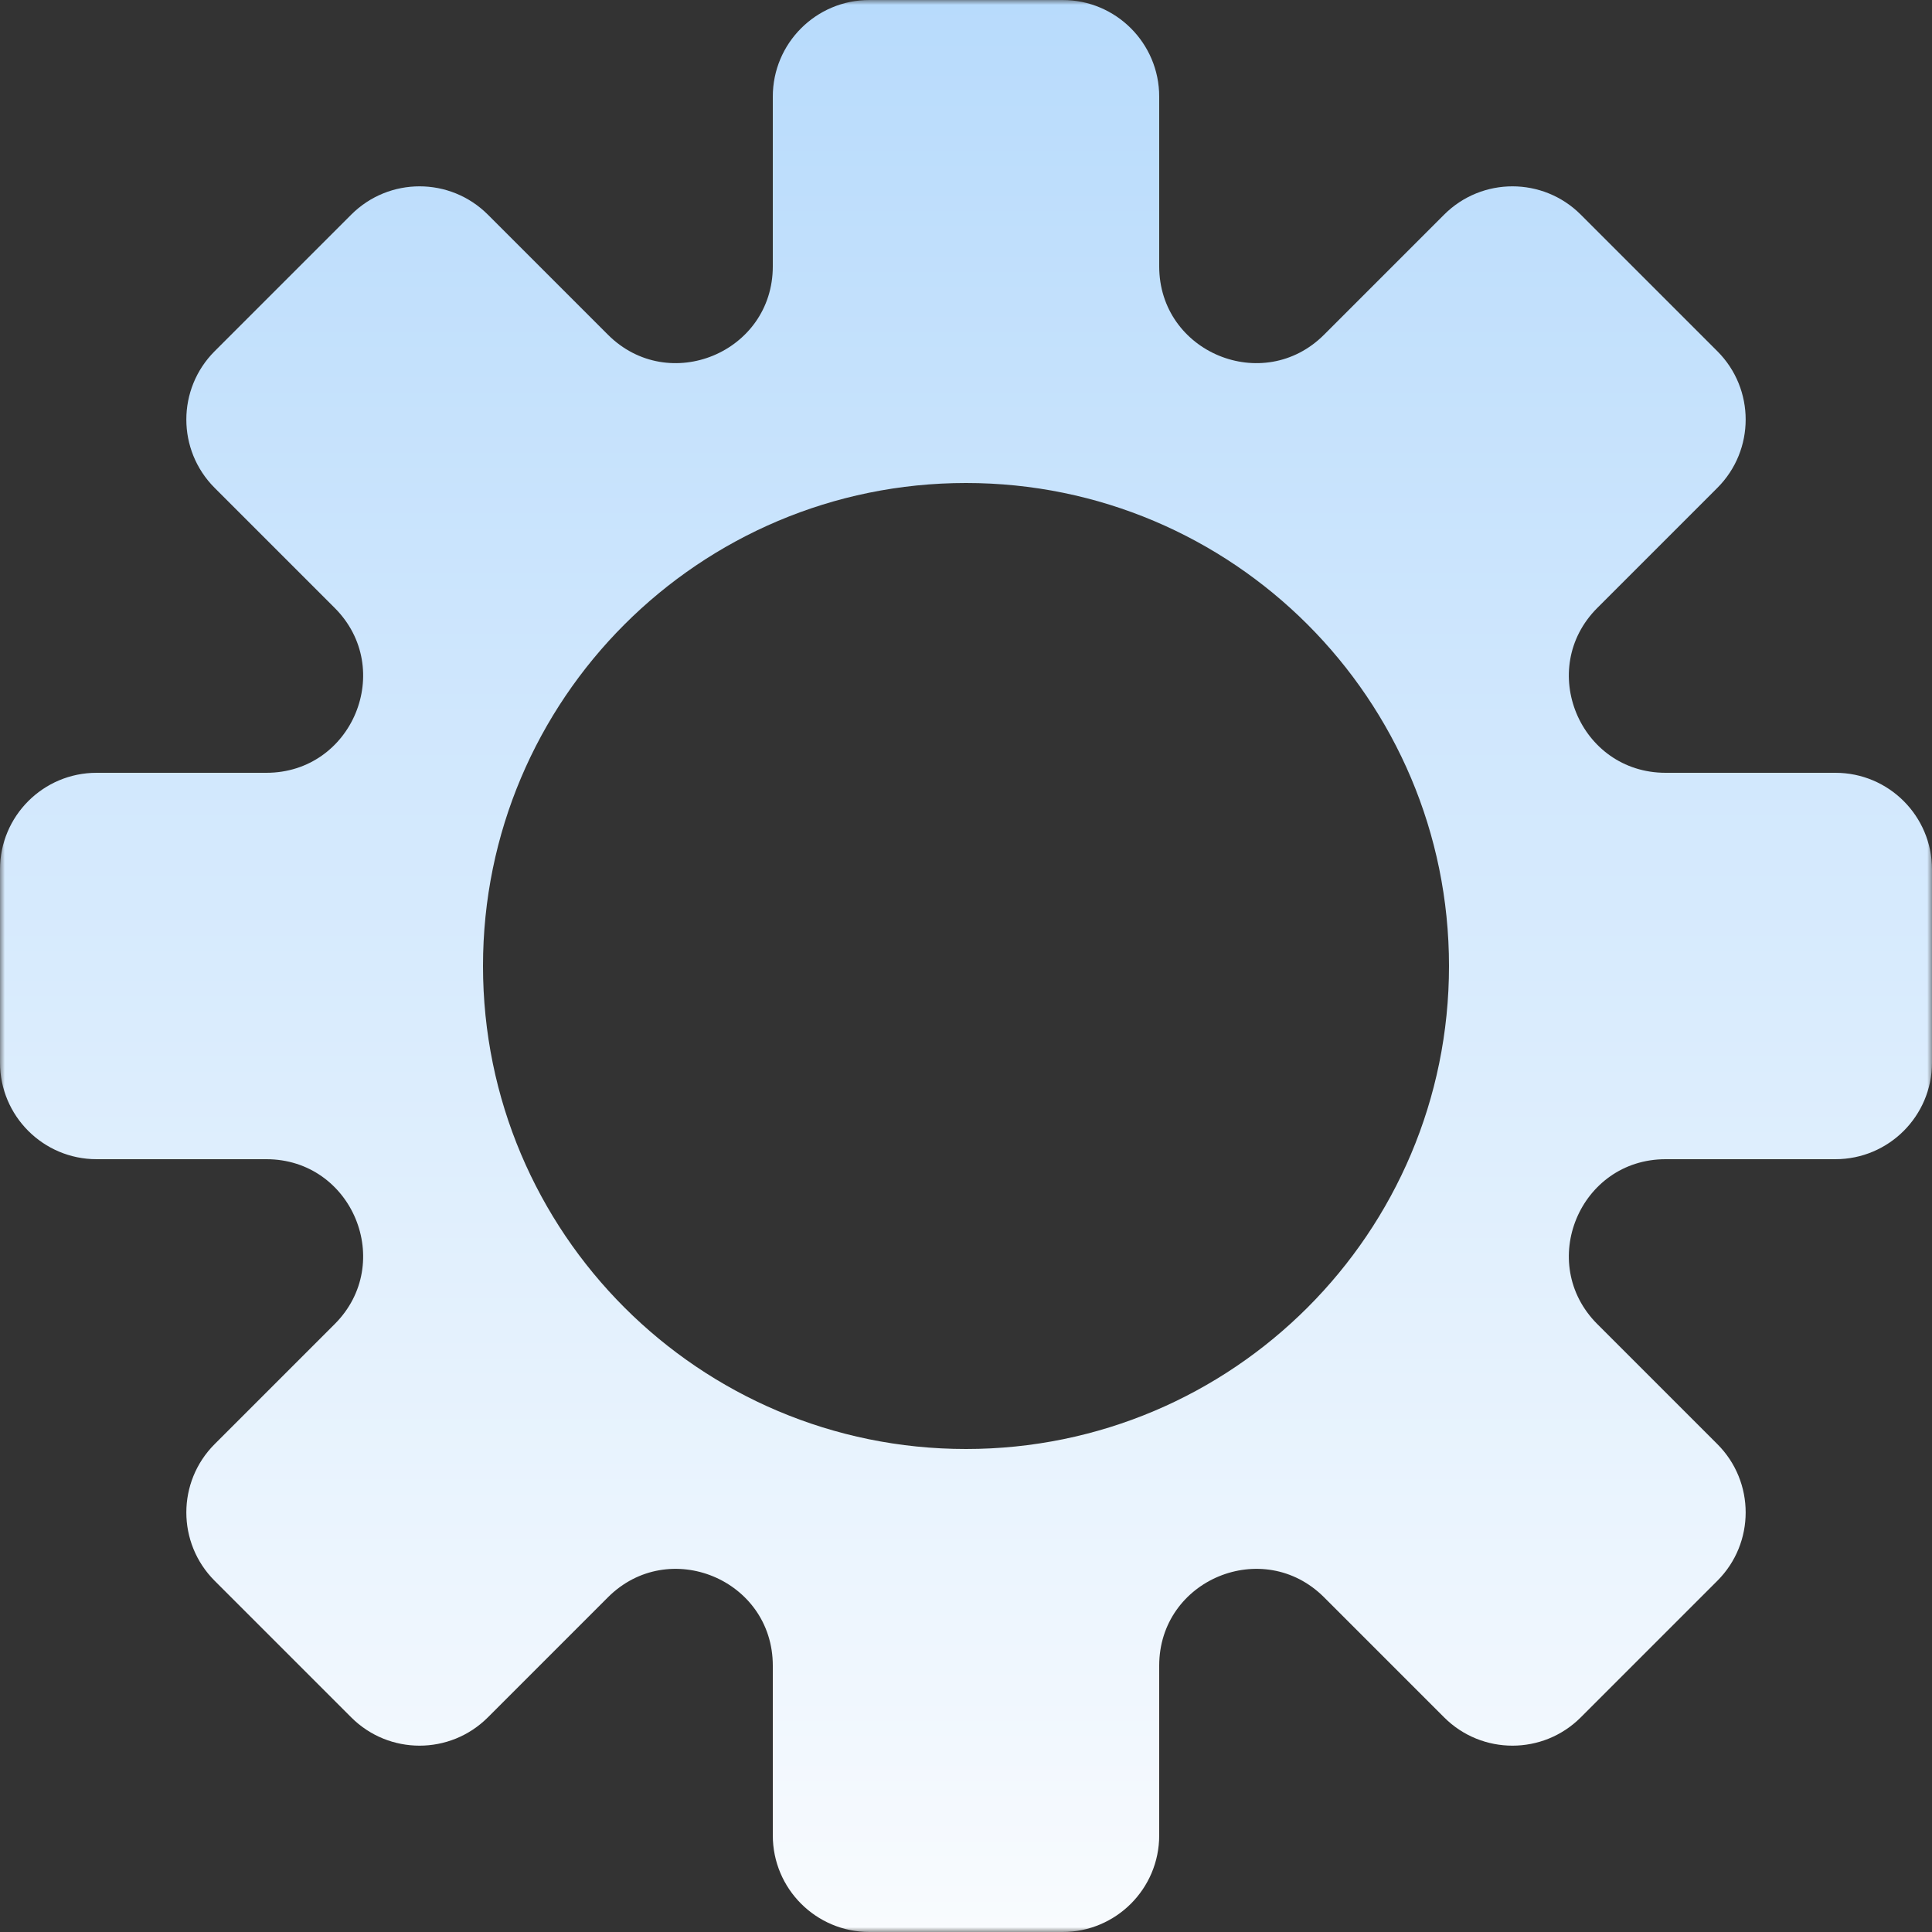 <svg width="200" height="200" viewBox="0 0 200 200" fill="none" xmlns="http://www.w3.org/2000/svg">
<rect x="0" y="0" width="200" height="200" fill="#333333" stroke="none"/>
<g clip-path="url(#clip0_152_4)">
<mask id="mask0_152_4" style="mask-type:luminance" maskUnits="userSpaceOnUse" x="0" y="0" width="200" height="200">
<path d="M200 0H0V200H200V0Z" fill="white"/>
</mask>
<g mask="url(#mask0_152_4)">
<path fill-rule="evenodd" clip-rule="evenodd" d="M110 0C115.523 0 120 4.477 120 10V27.574C120 36.483 130.771 40.944 137.071 34.645L149.497 22.218C153.403 18.313 159.734 18.313 163.64 22.218L177.782 36.36C181.687 40.266 181.687 46.597 177.782 50.502L165.355 62.929C159.056 69.229 163.517 80 172.426 80H190C195.523 80 200 84.477 200 90V110C200 115.523 195.523 120 190 120H172.426C163.517 120 159.056 130.771 165.355 137.071L177.782 149.497C181.687 153.403 181.687 159.734 177.782 163.64L163.64 177.782C159.734 181.687 153.403 181.687 149.497 177.782L137.071 165.355C130.771 159.056 120 163.517 120 172.426V190C120 195.523 115.523 200 110 200H90C84.477 200 80 195.523 80 190V172.426C80 163.517 69.229 159.056 62.929 165.355L50.502 177.782C46.597 181.687 40.266 181.687 36.36 177.782L22.218 163.64C18.313 159.734 18.313 153.403 22.218 149.497L34.645 137.071C40.944 130.771 36.483 120 27.574 120H10C4.477 120 0 115.523 0 110V90C0 84.477 4.477 80 10 80H27.574C36.483 80 40.944 69.229 34.645 62.929L22.218 50.502C18.313 46.597 18.313 40.266 22.218 36.36L36.36 22.218C40.266 18.313 46.597 18.313 50.502 22.218L62.929 34.645C69.229 40.944 80 36.483 80 27.574V10C80 4.477 84.477 0 90 0H110ZM100 150C127.614 150 150 127.614 150 100C150 72.386 127.614 50 100 50C72.386 50 50 72.386 50 100C50 127.614 72.386 150 100 150Z" fill="url(#paint0_linear_152_4)"/>
</g>
</g>
<defs>
<linearGradient id="paint0_linear_152_4" x1="100" y1="0" x2="100" y2="200" gradientUnits="userSpaceOnUse">
<stop stop-color="#B8DBFC"/>
<stop offset="1" stop-color="#F8FBFE"/>
</linearGradient>
<clipPath id="clip0_152_4">
<rect width="200" height="200" fill="white"/>
</clipPath>
</defs>
</svg>
